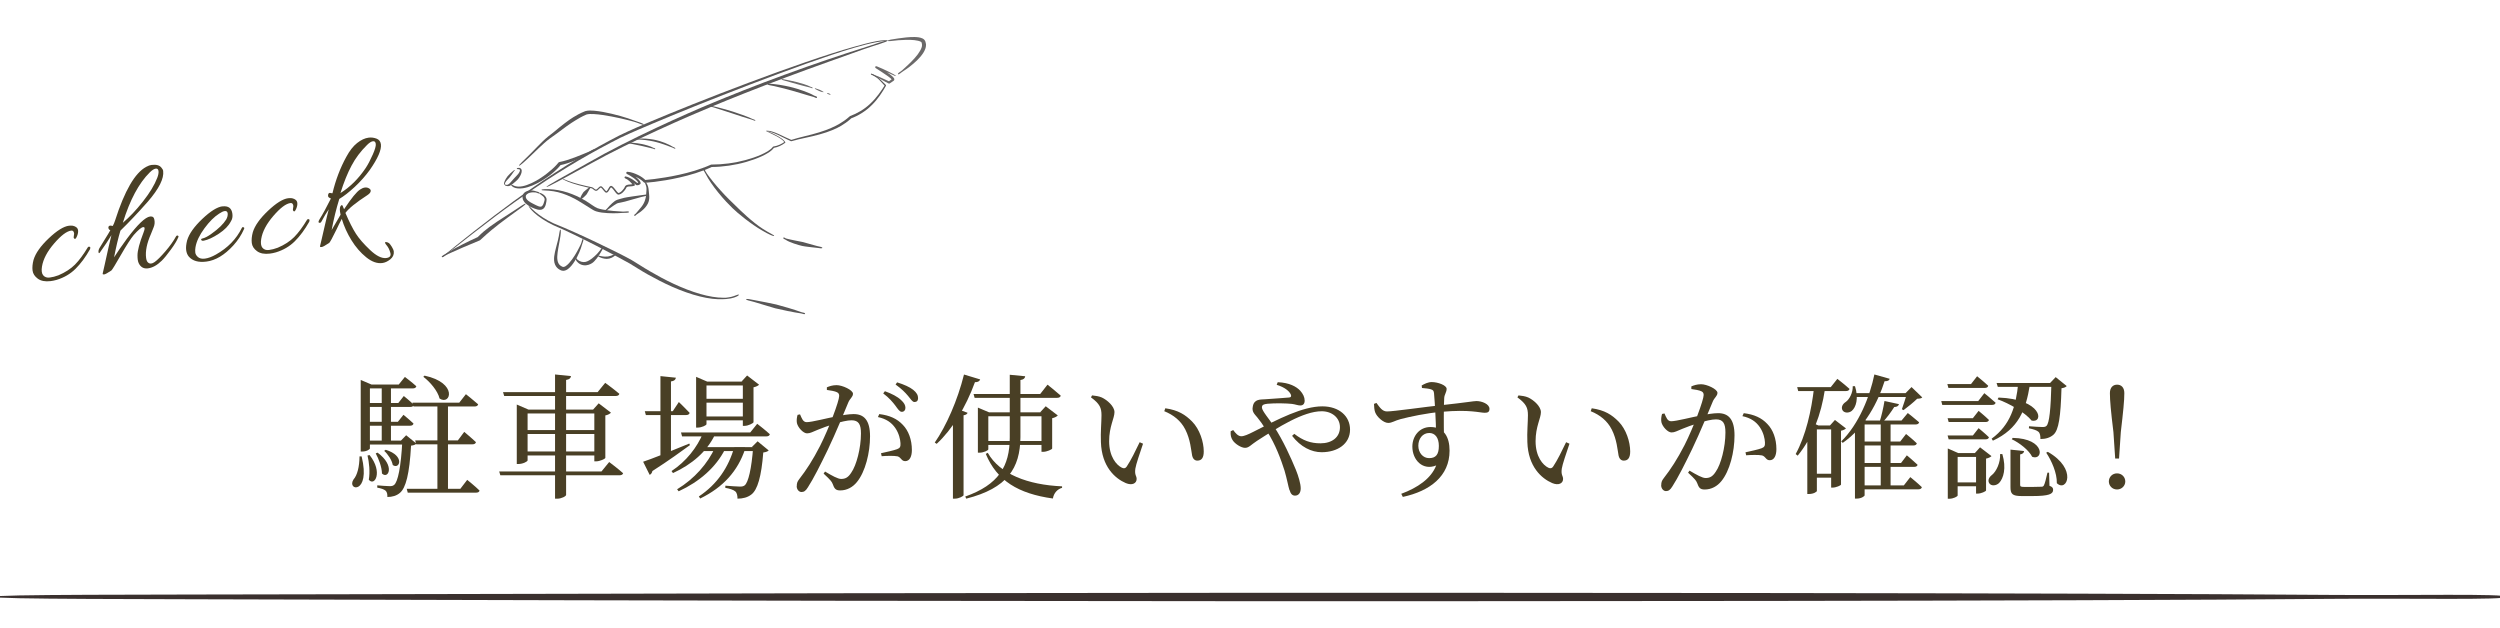 <?xml version="1.0" encoding="UTF-8"?><svg id="_レイヤー_2" xmlns="http://www.w3.org/2000/svg" xmlns:xlink="http://www.w3.org/1999/xlink" viewBox="0 0 520 130.71"><defs><style>.cls-1{clip-path:url(#clippath);}.cls-2{fill:#595757;}.cls-2,.cls-3,.cls-4,.cls-5,.cls-6{stroke-width:0px;}.cls-3{fill:none;}.cls-4{fill:#6b6969;}.cls-5{fill:#493f25;}.cls-6{fill:#3a302e;}</style><clipPath id="clippath"><rect class="cls-3" width="520" height="130.71"/></clipPath></defs><g id="_レイヤー_2-2"><g class="cls-1"><path class="cls-5" d="M75.22,94.93c1.96,8.03-3.2,7.16-1.69,4.8.79-.89,1.23-2.65,1.25-4.8h.44ZM75.04,79.03l2.25.96h-.35v13.29c0,.15-.63.64-1.6.64h-.31v-14.89ZM84.35,91.64v.82h-8.45v-.82h8.45ZM82.93,79.99l1.29-1.59s1.47,1.11,2.38,1.94c-.08.31-.35.45-.74.45h-9.94v-.8h7ZM82.86,83.81l1.13-1.44s1.3,1.04,2.08,1.82c-.06.31-.34.45-.71.45h-9.43v-.82h6.93ZM82.77,87.72l1.15-1.44s1.28,1.04,2.09,1.82c-.07.31-.34.45-.73.45h-9.34v-.82h6.84ZM76.71,99.78c.29-1.59.07-3.68-.27-5.03l.43-.1c2.85,3.57,1.04,6.62-.16,5.13ZM79.45,98.5c-.02-1.33-.69-3.09-1.3-4.19l.38-.16c3.74,2.72,2.23,5.62.92,4.34ZM83.4,91.64l1.08-1.11,2.14,1.74c-.21.22-.55.36-1.12.42-.33,5.9-1.09,8.79-2.3,9.81-.7.62-1.65.88-2.63.87.03-.54-.06-1.04-.38-1.32-.29-.26-.99-.5-1.72-.62v-.48c.79.07,2.09.17,2.59.17.46,0,.66-.06.93-.27.76-.65,1.41-3.62,1.7-9.2h-.29ZM81.32,79.99v11.94h-1.92v-11.94h1.92ZM81.69,96.71c-.17-.98-.99-2.24-1.78-2.93l.32-.22c4.11,1.24,2.87,4.2,1.46,3.16ZM95.76,101.66l1.42-1.85s1.62,1.29,2.57,2.23c-.08.31-.34.43-.73.43h-14.21l-.21-.8h11.15ZM95.53,83.75l1.38-1.76s1.57,1.24,2.55,2.11c-.08.31-.36.45-.75.45h-12.7l-.22-.8h9.74ZM95.24,91.6l1.32-1.77s1.53,1.27,2.44,2.14c-.08.31-.35.45-.74.45h-11.69l-.21-.82h8.87ZM91.43,82.89c-.38-1.59-1.97-3.45-3.38-4.52l.25-.24c7.02,1.5,5.44,6.3,3.13,4.76ZM93.18,83.75v18.33h-2.2v-18.33h2.2Z"/><path class="cls-5" d="M125.11,98.06l1.6-1.96s1.79,1.34,2.9,2.33c-.07.29-.37.43-.77.43h-24.77l-.24-.8h21.27ZM124.3,81.57l1.58-1.94s1.83,1.33,2.95,2.29c-.08.31-.38.45-.79.45h-23.17l-.24-.8h19.67ZM107.48,84.14l2.45,1.06h14.77v.8h-14.96v9.76c0,.23-.97.75-1.89.75h-.36v-12.37ZM124.41,89.45v.82h-15.63v-.82h15.63ZM124.41,93.91v.82h-15.63v-.82h15.63ZM118.77,78.24c-.07.39-.29.68-1.02.79v23.91c0,.28-.98.79-1.84.79h-.46v-25.84l3.32.34ZM123.36,85.2l1.17-1.31,2.55,1.95c-.2.22-.62.46-1.17.57v8.83c-.03.2-1.15.72-1.93.72h-.36v-10.76h-.26Z"/><path class="cls-5" d="M143.38,92.26l.12.33c-1.76,1.28-4.34,3.17-7.81,5.39-.05.34-.26.67-.56.79l-1.36-2.73c1.59-.51,5.6-2.11,9.6-3.78ZM139.94,85.52l1.26-1.9s1.41,1.35,2.25,2.26c-.08.31-.36.45-.74.45h-8.37l-.22-.8h5.82ZM140.58,78.57c-.06.39-.3.67-1.02.77v15.66l-2.19.67v-17.44l3.21.33ZM148.68,90.03v.45c-1.68,3.45-4.71,6.09-8.7,7.92l-.3-.42c3.05-2.01,5.31-4.9,6.58-7.95h2.42ZM150.81,93v.45c-1.91,3.76-5.29,6.73-9.65,8.74l-.32-.42c3.61-2.19,6.37-5.34,7.93-8.77h2.04ZM156.06,89.94l1.44-1.79s1.63,1.25,2.63,2.17c-.08.31-.34.45-.74.45h-17.52l-.22-.82h14.41ZM144.79,78.38l2.3.99h8.59v.8h-8.73v8.06c0,.21-.95.71-1.86.71h-.3v-10.56ZM154.97,93v.45c-1.52,4.51-4.51,7.89-9.33,10.24l-.28-.43c3.82-2.53,6.2-6.09,7.37-10.27h2.24ZM157.63,93v.82h-12.16l.6-.82h11.56ZM155.74,86.63v.8h-9.93v-.8h9.93ZM155.68,82.95v.8h-9.84v-.8h9.84ZM156.37,93l1.21-1.21,2.31,1.9c-.21.22-.56.35-1.13.43-.38,4.96-1.19,7.77-2.48,8.74-.77.6-1.76.86-2.88.86,0-.62-.1-1.19-.46-1.51-.36-.33-1.17-.58-2.08-.74l.02-.45c.93.07,2.49.19,3.03.19.47,0,.72-.06.99-.26.74-.61,1.42-3.38,1.76-7.96h-.29ZM154.23,79.37l1.17-1.27,2.49,1.92c-.19.2-.61.43-1.16.54v7.26c-.03.21-1.09.76-1.86.76h-.36v-9.22h-.28Z"/><path class="cls-5" d="M173.19,100.65c-.18-.45-.39-.77-1.88-2.14l.3-.43c1.46.87,2.67,1.54,3.34,1.54.87,0,1.47-.3,2.12-1.32,1.06-1.49,2.01-5.06,2.01-8.15,0-1.88-.48-2.73-1.96-2.73-1.75,0-5.45,1.32-6.99,1.96-1.14.45-1.57.76-2.27.76-.76,0-1.88-1.18-2.1-2.14-.1-.53-.03-1.17.14-1.71l.51-.1c.36.82.61,1.62,1.38,1.62,1.07,0,4.13-.82,6.45-1.26.84-.17,2.35-.42,3.31-.42,2.13,0,3.42,1.22,3.42,4.63s-.98,7.4-2.75,9.53c-.83,1.02-2.03,1.72-3.46,1.72-.98,0-1.22-.4-1.58-1.39ZM165.73,101.1c0-.58.1-.91.51-1.44,1.48-1.91,2.81-3.94,4.33-6.9,1.9-3.76,3.98-9.37,3.98-10.4,0-.34-.09-.59-.44-.77-.44-.23-1.41-.39-2.12-.48v-.55c.5-.21,1.15-.45,2.03-.45,1.17,0,3.4,1.01,3.4,1.79,0,.67-.64,1-.96,1.78-.76,1.84-2.66,6.5-4.3,9.9-1.47,3.04-2.97,6.02-4.11,7.77-.47.78-.84.99-1.35.99-.46,0-.99-.47-.99-1.24ZM186.62,94.91c-.6-.14-2.27-.1-3.23-.02l-.14-.62c1.07-.24,2.62-.57,3.34-.84.61-.23.75-.51.71-1.24-.04-.75-.29-2.02-1.09-3.18-.77-1.11-1.86-1.89-3.6-2.26l.28-.62c2.15.26,3.7.96,4.9,2.24,1.18,1.21,1.88,3.09,1.88,5.24,0,1.3-.43,2.3-1.38,2.31-.85,0-.82-.81-1.67-1.02ZM186.27,84.41c-.56-.73-1.31-1.65-2.56-2.58l.35-.46c1.46.53,2.6,1.12,3.35,1.83.67.61.92,1.09.92,1.64,0,.5-.31.82-.76.82s-.8-.57-1.31-1.25ZM188.86,82.33c-.59-.69-1.25-1.39-2.58-2.35l.32-.45c1.48.46,2.62.98,3.34,1.55.74.59,1.02,1.14,1.02,1.74,0,.51-.27.8-.74.8s-.76-.6-1.36-1.29Z"/><path class="cls-5" d="M203.88,78.92c-.12.35-.47.6-1.09.57-1.92,5.25-4.71,9.82-7.96,12.83l-.4-.27c2.37-3.4,4.76-8.8,6.08-14.15l3.37,1.02ZM199.17,85.09l2.09.77c-.09.26-.35.45-.84.52v16.63c-.03.17-.94.71-1.8.71h-.41v-17.37l.96-1.26ZM213.24,78.27c-.06.39-.28.67-.99.78v11.91c-.07,6.44-2.73,10.59-11.27,12.76l-.21-.44c6.92-2.46,9.26-6.27,9.26-12.3v-13.03l3.21.31ZM216.37,81.94l1.51-1.93s1.7,1.34,2.76,2.29c-.08.31-.37.45-.76.45h-17.16l-.22-.8h13.87ZM203.4,84.78l2.32.98h11.53v.82h-11.68v6.88c0,.21-.96.7-1.85.7h-.32v-9.38ZM217.49,91.73v.82h-12.6v-.82h12.6ZM220.91,101.17v.3c-.94.25-1.72,1.07-1.91,2.22-7.21-1-11.65-3.72-13.96-9.28l.41-.23c2.52,4.44,8.33,6.67,15.46,6.98ZM216.35,85.76l1.16-1.26,2.51,1.91c-.19.22-.62.46-1.17.58v6.3c-.02.19-1.12.69-1.87.69h-.35v-8.23h-.28Z"/><path class="cls-5" d="M228.99,91.97c-.09-2.07.12-4.15.12-5.6,0-1.54-.35-2.37-2.19-3.72l.23-.41c.69.08,1.39.16,2.01.43,1.12.51,2.65,1.85,2.65,3.05,0,1.28-1.11,2.99-1.11,6.05,0,3.23,1.52,4.96,2.64,5.51.42.2.75.16,1.01-.23.89-1.32,1.85-3.3,2.7-5.07l.7.31c-.65,1.93-1.47,4.3-1.6,5.19-.19,1.38.27,1.46.27,2.14,0,.91-.92,1.42-2.26.86-2.21-.95-5.01-3.4-5.17-8.52ZM247.97,94.79c-.23-1.21-.36-3.36-1.43-5.46-.9-1.77-2.41-3.01-4.37-3.8l.21-.61c2.73.39,4.18,1.36,5.56,2.74,1.62,1.63,2.44,4.29,2.44,6.24,0,1.29-.43,1.91-1.34,1.91-.49,0-.91-.33-1.06-1.01Z"/><path class="cls-5" d="M268.75,90.66l.46-.42c1.82,1.4,3.39,1.97,5.46,1.97,2.36,0,4.04-1.25,4.04-3.35,0-1.98-1.67-3.32-3.8-3.32-3.84,0-9.11,3.36-13.46,6.16-1.28.83-1.66,1.45-2.49,1.45-.79,0-2.12-.84-2.59-1.62-.31-.5-.45-1.01-.39-1.83l.53-.25c.45.62,1.01,1.29,1.67,1.29.6,0,1.48-.4,2.47-.9,5.29-2.72,10.34-5.32,14.39-5.32,3.51,0,5.77,2.05,5.77,4.84,0,2.97-2.61,4.7-5.91,4.7-2.11,0-4.36-1.09-6.14-3.4ZM268.19,101.89c-.22-.68-.49-2.23-1.01-4.01-.7-2.17-1.83-5.38-3.69-8.26-.84-1.34-1.45-2.17-1.98-2.81-.55-.67-1.16-1.15-.93-2.23.25-1.62,1.62-1.46,2.52-1.53,2.14-.16,4.28-.29,5.05-.37.39-.05.51-.25.32-.67-.31-.65-1.23-1.46-2.92-1.97l.22-.54c2.43.09,3.91.93,4.69,1.78.58.66.91,1.34.91,2.04s-.36,1.02-.91,1.02c-.5,0-1.06-.25-1.75-.33-1.06-.12-3.47-.18-5.06-.03-.79.09-1.17.21-1.17.78,0,.7,1.59,2.48,2.45,3.85,2.01,3.07,3.58,6.62,4.62,9.12.52,1.28,1,2.9,1,3.84s-.44,1.52-1.18,1.52c-.55,0-.9-.33-1.15-1.18Z"/><path class="cls-5" d="M286.04,85.78c-.19-.52-.23-1.2-.25-1.77l.51-.2c.73.99,1.23,1.76,2.19,1.77,1.25.02,8.4-1.01,11.2-1.29,5.31-.57,6.84-.87,7.41-.87,1.12,0,2.71.61,2.71,1.62,0,.64-.34.82-.97.82-1.03,0-3.12-.72-8.9-.21-3.24.27-6.7,1.03-8.56,1.51-1.28.33-1.83.81-2.64.81-.99,0-2.39-1.31-2.69-2.19ZM298.73,96.81c-2.77,1.13-4.96-1.09-4.96-3.92,0-2.17,1.47-4.07,3.77-4.07,2.81,0,3.97,2.09,3.97,4.92,0,5.32-4.11,8.41-9.72,9.62l-.33-.65c3.41-1.26,6.22-3.18,7.27-5.9ZM299.28,92.74c0-1.7-.79-2.68-1.99-2.68-1.39,0-2.28,1.2-2.28,2.65s.96,2.58,2.24,2.58c1.38,0,2.03-.71,2.03-2.54ZM298.28,81.83c-.05-.54-.19-.7-.64-.85-.43-.14-1.06-.21-1.87-.28l-.06-.52c.55-.32,1.31-.71,2.09-.71,1.26,0,3.1.66,3.1,1.41,0,.69-.45,1.16-.5,1.87-.1,1.32-.12,5.72-.04,8.5l-1.67-1.6c0-1.36-.22-5.77-.41-7.82Z"/><path class="cls-5" d="M317.69,91.97c-.09-2.07.12-4.15.12-5.6,0-1.54-.35-2.37-2.19-3.72l.23-.41c.69.08,1.39.16,2.01.43,1.12.51,2.65,1.85,2.65,3.05,0,1.28-1.11,2.99-1.11,6.05,0,3.23,1.52,4.96,2.64,5.51.42.2.75.16,1.01-.23.89-1.32,1.85-3.3,2.7-5.07l.7.31c-.65,1.93-1.47,4.3-1.6,5.19-.19,1.38.27,1.46.27,2.14,0,.91-.92,1.42-2.26.86-2.21-.95-5.01-3.4-5.17-8.52ZM336.67,94.79c-.23-1.21-.36-3.36-1.43-5.46-.9-1.77-2.41-3.01-4.37-3.8l.21-.61c2.73.39,4.18,1.36,5.56,2.74,1.62,1.63,2.44,4.29,2.44,6.24,0,1.29-.43,1.91-1.34,1.91-.49,0-.91-.33-1.06-1.01Z"/><path class="cls-5" d="M353,100.46c-.18-.45-.39-.77-1.88-2.14l.3-.43c1.46.87,2.67,1.54,3.34,1.54.87,0,1.47-.3,2.12-1.32,1.06-1.49,2.01-5.06,2.01-8.15,0-1.88-.48-2.73-1.96-2.73-1.76,0-5.45,1.32-6.99,1.96-1.14.45-1.57.76-2.27.76-.76,0-1.88-1.18-2.1-2.14-.1-.53-.03-1.17.14-1.71l.5-.1c.37.82.61,1.62,1.39,1.62,1.07,0,4.13-.82,6.45-1.26.84-.17,2.35-.42,3.31-.42,2.13,0,3.42,1.22,3.42,4.63s-.98,7.4-2.75,9.53c-.83,1.02-2.03,1.72-3.46,1.72-.98,0-1.22-.4-1.58-1.39ZM345.54,100.91c0-.58.1-.91.51-1.44,1.49-1.91,2.81-3.94,4.34-6.9,1.9-3.76,3.97-9.37,3.97-10.4,0-.34-.09-.59-.44-.77-.44-.23-1.41-.39-2.12-.48v-.55c.5-.21,1.15-.45,2.03-.45,1.17,0,3.4,1.01,3.4,1.79,0,.67-.64,1-.96,1.78-.76,1.84-2.66,6.5-4.3,9.9-1.47,3.04-2.97,6.02-4.11,7.77-.47.78-.84.99-1.35.99-.46,0-.99-.47-.99-1.24ZM366.43,94.72c-.6-.14-2.27-.1-3.23-.02l-.14-.62c1.07-.24,2.62-.57,3.34-.84.61-.23.75-.51.71-1.24-.04-.75-.29-2.02-1.09-3.18-.77-1.11-1.86-1.89-3.6-2.26l.28-.62c2.15.26,3.7.96,4.9,2.24,1.19,1.21,1.89,3.09,1.89,5.24,0,1.3-.43,2.3-1.38,2.31-.85,0-.82-.81-1.67-1.02Z"/><path class="cls-5" d="M379.59,80.52v.45c-.81,5.31-2.56,10-5.67,13.81l-.42-.34c2.11-3.86,3.27-8.97,3.84-13.92h2.24ZM380.8,80.52l1.37-1.72s1.55,1.2,2.53,2.09c-.07.31-.35.45-.75.45h-9.92l-.22-.82h6.99ZM377.92,102.11c0,.15-.64.64-1.65.64h-.35v-13.2l1.03-1.61,1.31.57h-.35v13.6ZM381.98,98.53v.82h-5.14v-.82h5.14ZM381.97,88.5v.82h-5.05v-.82h5.05ZM380.63,88.5l1.04-1.15,2.29,1.76c-.17.19-.54.38-1.03.48v11.21c-.03.17-1.03.62-1.73.62h-.32v-12.92h-.24ZM393.06,78.78c-.1.34-.34.52-1.07.52-1.35,4.26-4.06,9.61-8.7,12.82l-.31-.31c3.71-3.65,5.97-9.4,6.89-13.92l3.19.9ZM385.84,80.33c.8,2.54.21,4.4-.68,5.14-.59.48-1.61.49-1.95-.2-.29-.64.1-1.28.71-1.67.77-.53,1.5-1.95,1.45-3.27h.47ZM397.57,81.77v.8h-12.24v-.8h12.24ZM387.84,103.03c0,.16-.65.68-1.67.68h-.34v-14.65l1.18-2.04,1.18.46h-.35v15.56ZM395.52,87.47l1.3-1.56s1.45,1.12,2.36,1.93c-.08.31-.35.45-.74.45h-11.42v-.82h8.51ZM396,100.96l1.34-1.72s1.49,1.2,2.41,2.09c-.07.31-.36.45-.73.45h-12.01v-.82h8.99ZM395.25,91.83l1.21-1.56s1.4,1.11,2.24,1.94c-.07.31-.35.45-.73.45h-10.95v-.82h8.23ZM395.41,96.31l1.21-1.6s1.38,1.14,2.24,1.97c-.06.29-.35.43-.71.43h-11.13v-.8h8.39ZM394.99,84.06c-.1.35-.39.6-.99.6-.61.97-1.51,2.22-2.43,3.19h-.65c.42-1.23.84-3.11,1.05-4.44l3.01.65ZM393.24,87.47v13.94h-2.05v-13.94h2.05ZM396.36,81.77l1.24-1.26,2.23,2.15c-.22.22-.51.25-1.06.28-.71.7-2,1.76-2.84,2.37l-.34-.19c.3-.87.86-2.51,1.08-3.35h-.31Z"/><path class="cls-5" d="M411.48,83.41l1.26-1.63s1.45,1.16,2.35,1.99c-.07.31-.35.45-.72.45h-10.38l-.21-.8h7.69ZM409.97,79.89l1.27-1.63s1.43,1.15,2.31,1.98c-.07.31-.33.45-.72.45h-7.56l-.22-.8h4.92ZM410.36,86.98l1.19-1.52s1.34,1.09,2.15,1.89c-.07.29-.31.43-.7.43h-7.68l-.22-.8h5.26ZM410.36,90.58l1.19-1.52s1.34,1.09,2.15,1.89c-.07.29-.31.43-.7.43h-7.68l-.22-.8h5.26ZM405.14,93.28l2.18.96h4.87v.8h-5v8.02c0,.2-.88.68-1.74.68h-.31v-10.46ZM412.03,100.34v.8h-5.83v-.8h5.83ZM410.77,94.24l1.08-1.2,2.38,1.83c-.19.2-.6.42-1.13.52v6.62c-.02.2-1.04.66-1.75.66h-.33v-8.43h-.25ZM416.49,94.45c.87,2.95.22,5.05-.66,5.99-.58.6-1.68.74-2.09.04-.34-.59,0-1.25.59-1.69.9-.72,1.79-2.58,1.69-4.34h.47ZM422.2,79.67v.45c-.82,5.09-2.32,9.07-7.68,11.54l-.26-.41c3.92-2.88,5.05-6.72,5.54-11.58h2.4ZM427.74,79.67v.8h-12.2l-.25-.8h12.45ZM422.59,87.49c-1.39-1.71-4.71-3.6-7.09-4.44l.2-.36c9.04.33,9.49,5.34,6.89,4.8ZM421.01,93.83c-.04.36-.31.61-.82.69v6.29c0,.36.09.47.83.47h1.85c.83,0,1.49-.02,1.76-.04.24,0,.36-.06.49-.26.2-.34.49-1.47.75-2.67h.34l.08,2.73c.61.23.76.46.76.85,0,.87-.86,1.29-4.32,1.29h-2.22c-1.98,0-2.33-.46-2.33-1.88v-7.78l2.82.3ZM422.69,95.01c-.69-1.39-2.66-2.91-4.25-3.65l.21-.28c6.92.13,6.38,4.86,4.04,3.93ZM426.41,79.67l1.17-1.23,2.3,1.86c-.2.23-.53.37-1.09.46-.17,5.93-.57,8.67-1.66,9.65-.68.61-1.61.91-2.72.91,0-.63-.07-1.19-.4-1.5-.33-.31-1.16-.58-2-.73l.03-.43c.83.07,2.28.16,2.79.16.44,0,.65-.06.84-.24.59-.56.89-3.42,1.03-8.9h-.28ZM427.82,100.48c.05-2.1-1.1-4.67-2.21-6.32l.33-.18c6.25,3.56,3.94,8.53,1.87,6.51Z"/><path class="cls-5" d="M438.64,100.15c0-.93.72-1.69,1.7-1.69s1.72.76,1.72,1.69c0,.88-.73,1.66-1.72,1.66s-1.7-.78-1.7-1.66ZM439.59,89.86c-.53-4.35-.73-6.52-.73-8.09,0-1.18.64-1.76,1.5-1.76s1.5.58,1.5,1.76c0,1.57-.22,3.75-.73,8.09l-.37,5.52h-.8l-.37-5.52Z"/><path class="cls-6" d="M521.27,124.14c0,.71-19.97.28-36.28.42-56.45.5-177.75.49-224.99.49-37.49,0-127.82-.13-191.74-.33-39.92-.13-69.53-.06-69.53-.58s29.38-.43,69.06-.53c63.94-.16,154.64-.31,192.22-.31,47.14,0,167.92-.01,224.59.44,16.55.13,36.68-.31,36.68.4Z"/><path class="cls-2" d="M133.9,25.91c-.09.22-1.1-.35-2.02-.59-1.57-.43-4.06-1.04-6.52-1.4-.61-.09-1.22-.16-1.81-.19-.57-.04-1.18-.03-1.56.09-.94.39-1.77.89-2.33,1.24-.91.54-2.4,1.6-4.02,2.84-.4.31-.85.61-1.27.91-.41.3-.81.63-1.2.98-.77.69-1.51,1.4-2.17,2.04-1.66,1.61-2.93,2.76-3.05,2.63-.11-.13,1.17-1.23,2.77-2.87.65-.66,1.35-1.4,2.1-2.13.38-.37.77-.73,1.2-1.07.43-.33.83-.63,1.22-.96,1.56-1.31,3.05-2.47,4-3.04.6-.36,1.41-.85,2.49-1.27.67-.18,1.25-.14,1.87-.09.61.05,1.23.15,1.86.26,2.48.46,4.95,1.2,6.49,1.79.9.33,2.04.63,1.95.85Z"/><path class="cls-2" d="M121.28,49.72c.23.06-.08.65-.22,1.16-.24.89-.76,2.24-1.53,3.45-.38.6-.81,1.18-1.36,1.6-.26.21-.61.38-.98.4-.18,0-.4-.05-.52-.1-.12-.06-.22-.12-.32-.17-.3-.16-.7-.52-.91-1.05-.22-.52-.23-1.14-.16-1.73.16-1.17.55-2.35.78-3.34.31-1.24.32-2.18.5-2.17.17,0,.1.97-.14,2.23-.17,1.02-.46,2.24-.51,3.33-.02.54.05,1.03.22,1.37.16.35.42.55.64.67.07.04.15.08.23.12.08.03.11.03.18.04.13-.02.34-.06.55-.23.43-.3.87-.8,1.26-1.34.8-1.09,1.44-2.35,1.82-3.17.23-.48.25-1.13.48-1.07Z"/><path class="cls-2" d="M120.65,41.51c-.18-.15.01-.16.04-.27.1-.39.49-1.06.68-1.29.15-.18.65-.52.96-.8.19-.17.3-.33.43-.23.14.1,0,.23-.14.45-.22.35-.47.89-.62,1.08-.19.24-.76.78-1.1.96-.1.05-.07.25-.25.1Z"/><path class="cls-2" d="M119.71,53.41c.12.04.12.08.14.17,0,.08.05.21.13.3.28.29.84.63,1.4.63.56.03,1.04-.28,1.31-.44.43-.24,1.46-1.11,2.04-1.9.37-.48.57-.88.72-.79.15.09-.1.46-.41.99-.48.86-1.32,2.03-1.9,2.37-.33.21-1.04.57-1.82.42-.78-.12-1.37-.69-1.56-1.13-.05-.13-.15-.25-.18-.4-.04-.13.03-.27.13-.22Z"/><path class="cls-2" d="M125.81,43.97c-.15-.18.23-.31.42-.55.35-.4.89-1.02,1.58-1.55.18-.13.37-.25.62-.33.2-.06.38-.11.54-.16.34-.1.64-.18.85-.23.68-.16,2.37-.38,3.55-.55.74-.11,1.29-.21,1.31-.03.02.17-.52.22-1.23.39-1.16.28-2.77.81-3.45.97-.19.04-.47.1-.85.19-.16.03-.34.07-.54.11-.12.02-.28.09-.44.18-.65.38-1.3.92-1.75,1.2-.26.17-.46.53-.61.34Z"/><path class="cls-2" d="M146.23,34.91c.23-.11.41.68.81,1.2.64.92,1.73,2.29,2.88,3.55,1.14,1.27,2.33,2.42,3.01,3.06,1.04,1.04,3.61,3.53,5.75,4.89,1.32.87,2.41,1.29,2.34,1.46-.06.15-1.15-.32-2.52-1.14-2.23-1.27-5.06-3.57-6.13-4.63-.68-.65-1.85-1.86-2.94-3.21-1.1-1.34-2.1-2.82-2.61-3.83-.32-.57-.79-1.26-.58-1.35Z"/><path class="cls-2" d="M162.94,49.45c.14-.19.31.09.57.16.87.24,2.76.59,3.5.74.58.13,1.96.59,2.96.83.62.15,1.1.2,1.07.38-.03.17-.49.07-1.12-.01-1.02-.12-2.49-.26-3.08-.4-.74-.16-2.64-.73-3.43-1.28-.22-.15-.6-.22-.46-.41Z"/><path class="cls-2" d="M167.44,65.26c-.06.23-.49-.03-.88-.08-1.36-.18-4.23-.79-5.33-1.06-.88-.22-2.95-.92-4.43-1.33-.93-.26-1.62-.36-1.6-.53.02-.18.74-.03,1.68.16,1.52.3,3.68.69,4.56.91,1.1.28,3.91,1.09,5.19,1.58.38.14.88.12.82.35Z"/><path class="cls-2" d="M130.83,44.08c.03.24-.73.16-1.33.2-1.04.09-2.68.15-4.3-.06-.41-.06-.81-.13-1.21-.26-.42-.14-.76-.36-1.05-.54-.62-.39-1.11-.7-1.46-.92-.58-.35-1.55-.99-2.7-1.53-1.15-.55-2.48-1-3.62-1.18-1.43-.24-2.51-.11-2.53-.3-.01-.15,1.09-.24,2.56-.07,1.19.13,2.6.48,3.83.97,1.24.48,2.29,1.07,2.88,1.43.37.23.88.57,1.45.96.29.19.57.39.87.5.32.13.69.21,1.07.29,1.52.3,3.15.38,4.18.44.61.04,1.32-.16,1.34.07Z"/><path class="cls-2" d="M153.67,61.33c.06.09-.35.36-.98.56-.32.08-.69.21-1.08.23l-.59.08c-.18,0-.37.02-.59.03-1.33.08-3.05-.11-4.87-.57-1.83-.45-3.77-1.15-5.63-1.96-1.86-.81-3.63-1.75-5.18-2.61-1.54-.86-2.85-1.74-3.76-2.27-1.5-.85-4.13-2.25-7.05-3.75-2.93-1.5-6.13-3.08-8.89-4.25-1.7-.81-3.04-1.76-3.91-2.54-.87-.77-1.24-1.4-1.15-1.45.07-.04.46.49,1.33,1.22.86.73,2.18,1.65,3.84,2.41,2.75,1.1,6.06,2.6,9.03,4.02,2.98,1.42,5.66,2.75,7.2,3.62.99.57,2.21,1.41,3.73,2.29,1.51.88,3.24,1.83,5.05,2.67,1.81.84,3.7,1.58,5.48,2.09,1.77.51,3.44.78,4.74.78.21,0,.4,0,.58,0,.19-.03.38-.05.58-.08.39-.03.74-.16,1.05-.25.61-.2,1.01-.42,1.08-.3Z"/><path class="cls-2" d="M105.03,38.45c.1-.18.23.04.41.01.29-.02.6-.33.91-.7.16-.18.32-.37.47-.53.18-.19.28-.3.34-.37.13-.15.39-.38.62-.67.22-.27.45-.69.35-.88-.06-.12-.27-.12-.39-.13-.13,0-.22-.01-.24-.09-.02-.07.06-.12.21-.16.14,0,.41-.09.67.18.18.23.15.51.11.73-.05.23-.14.44-.23.63-.19.39-.42.7-.57.86-.09.1-.24.24-.41.39-.13.11-.31.26-.52.44-.19.16-.4.32-.64.44-.23.12-.51.15-.69.09-.21-.05-.49-.08-.39-.25Z"/><path class="cls-2" d="M107.03,35.38c.1.1-.06.14-.12.25-.21.36-.75,1.06-.96,1.32-.16.21-.67.64-.86,1.04-.14.26,0,.37-.07.45-.02.04-.11.01-.16-.1-.05-.11-.03-.28.02-.42.15-.49.52-1.05.7-1.27.22-.27.86-.89,1.21-1.13.1-.07.14-.24.24-.14Z"/><path class="cls-2" d="M131.94,44.86c-.16-.18.17-.27.33-.47.27-.35.75-.84,1.14-1.35.4-.5.64-1.03.73-1.33.08-.24.22-.65.25-1.17.02-.55.13-1.15.06-1.6-.1-.56-.41-.93-.24-1.03.13-.08.4.29.6.94.14.53.14,1.13.21,1.66.07.58,0,1.14-.11,1.45-.11.39-.49,1.03-1,1.51-.5.49-1.07.88-1.44,1.11-.22.13-.36.45-.51.27Z"/><path class="cls-2" d="M112.19,40.17c-.1.22-.46-.12-.85-.15-.32-.03-.75-.03-1.16.08-.42.11-.81.4-.82.72-.04.37.21.69.51.94.31.24.63.42.87.54.18.1.44.23.75.38.31.15.64.31.94.31.27.02.48-.25.63-.65.07-.19.13-.39.18-.58.06-.19.07-.33.02-.48-.13-.38-.51-.61-.73-.77-.24-.16-.38-.27-.34-.35.04-.08.21-.04.49.1.26.15.67.35.93.88.09.21.1.49.05.71-.04.2-.07.42-.13.64-.06.22-.13.45-.29.68-.15.23-.45.42-.73.46-.56.07-.98-.13-1.31-.24-.34-.13-.63-.25-.83-.36-.26-.14-.62-.34-1-.68-.18-.17-.38-.38-.52-.66-.14-.27-.21-.63-.15-.95.06-.36.31-.66.57-.82.26-.17.54-.25.8-.29.52-.07.98.02,1.32.13.39.12.9.2.8.42Z"/><path class="cls-2" d="M123.72,31.14c.12.24-.63.43-1.16.75-1.32.81-3.95,2.06-6.08,2.48l.18-.11c-.52.66-1.04,1.14-1.41,1.47-1.05.96-3.93,3.05-6.45,3.42-.77.12-1.49.05-1.94-.18-.45-.23-.61-.5-.54-.56.08-.08.27.1.67.25.39.16,1.02.22,1.72.07,1.14-.23,2.45-.88,3.55-1.58,1.11-.7,2.03-1.47,2.55-1.93.35-.32.86-.78,1.33-1.38h0c.05-.07.12-.11.19-.13,2.04-.38,4.62-1.53,6.06-2.11.58-.23,1.19-.72,1.31-.48Z"/><path class="cls-2" d="M128.19,52.8c.11.16-.09.15-.17.25-.15.17-.43.39-.75.54-.32.16-.67.23-.86.24-.32.06-1.06-.06-1.52-.27-.29-.12-.51-.19-.46-.32.05-.14.25-.03.54.03.48.11,1.13.13,1.38.09.16-.02.45-.07.74-.18.29-.1.59-.25.8-.31.12-.04.18-.23.29-.06Z"/><path class="cls-2" d="M91.92,53.46c.14.19.7-.37,1.3-.63,1.54-.72,4.49-1.98,6.55-2.82.04-.02.07-.04.1-.07h.01c.52-.5.97-.9,1.3-1.18.55-.48,1.5-1.3,2.61-2.15,1.1-.85,2.34-1.75,3.37-2.5,1.29-.93,2.26-1.59,2.16-1.73-.1-.15-1.04.55-2.36,1.41-.99.64-2.33,1.5-3.54,2.29-1.18.78-2.21,1.56-2.78,2.05-.34.29-.8.71-1.32,1.23l.12-.08c-2.04.92-4.91,2.34-6.36,3.29-.56.35-1.32.68-1.18.88Z"/><path class="cls-2" d="M184.65,8.47s-.24-.08-.67-.1c-.27.02-.51.04-.76.05-.3.05-.61.1-.96.15-1.38.26-3.13.74-4.69,1.18-5.42,1.51-13.8,4.42-21.87,7.46-8.08,3.02-15.87,6.17-20.21,8-1.72.73-4.05,1.7-6.71,2.99-2.62,1.35-5.56,2.96-8.58,4.77-6.05,3.6-12.35,8.03-17.41,11.9-3.17,2.41-5.88,4.56-7.81,6.11-.9.74-1.63,1.33-2.25,1.83-.52.43-.8.68-.78.7.02.02.32-.19.85-.59.62-.48,1.35-1.05,2.27-1.77,1.93-1.51,4.63-3.65,7.78-6.02,5.08-3.84,11.43-8.21,17.51-11.76,3.04-1.78,6-3.36,8.61-4.69,2.65-1.25,5-2.22,6.72-2.95,8.63-3.68,31.02-12.56,41.84-15.76,1.58-.47,3.35-.93,4.73-1.19.34-.06.66-.11.96-.16.25-.03.49-.05.75-.08.41,0,.66-.01.67-.05Z"/><path class="cls-2" d="M184.64,8.43c.08.26-2.78,1.02-5.05,1.83-3.93,1.42-10.14,3.59-16.14,5.84-6,2.24-11.79,4.56-15.01,5.91-5.13,2.1-17.39,7.45-25.65,12.07-2.6,1.42-4.81,2.62-6.46,3.52-1.62.87-2.6,1.36-2.65,1.28-.05-.09.88-.65,2.47-1.55,1.62-.91,3.82-2.14,6.38-3.58,8.21-4.75,20.51-10.23,25.66-12.34,3.22-1.35,9-3.67,15-5.86,6-2.21,12.24-4.3,16.24-5.55,2.34-.72,5.12-1.81,5.21-1.55Z"/><path class="cls-4" d="M186.79,15.42c.14.2.57-.29,1.02-.57.77-.48,1.93-1.32,2.94-2.3,1-.97,1.88-2.18,1.86-3.18.03-.16-.07-.46-.1-.62-.01-.07-.09-.29-.2-.42-.11-.14-.24-.23-.38-.31-.54-.26-1.11-.3-1.69-.32-1.16-.02-2.39.15-3.4.29-1.26.18-2.2.32-2.17.49.03.19.94,0,2.2-.11,1.01-.08,2.24-.13,3.32-.02.53.06,1.05.17,1.35.34.06.05.11.09.14.12.02.05.02.02.04.14.04.24.07.27.06.41.06.56-.61,1.73-1.51,2.71-.89,1.01-1.95,1.94-2.61,2.54-.39.36-1,.6-.86.8Z"/><path class="cls-4" d="M181.14,15.38c-.06.15.48.25.87.46.71.34,1.73.99,2.83,1.53.06.03.14.02.19-.01h.02c.25-.18.49-.33.71-.48l.09-.06s.15-.11.16-.22c.03-.24-.06-.31-.1-.39-.1-.14-.2-.24-.3-.33-.39-.35-.75-.6-1.01-.78-.46-.32-1.31-.81-2.25-1.31l-.17.37c.82.27,1.69.6,2.41.91.99.42,1.67.84,1.73.73.06-.1-.64-.49-1.61-.95-.71-.35-1.56-.74-2.38-1.07-.11-.04-.23,0-.28.12-.04.1,0,.21.08.26h.01c.89.56,1.7,1.11,2.15,1.42.25.17.61.41.96.71.09.07.17.16.23.23.03.03.02.08.03-.03.09-.15.02-.03-.04,0-.21.15-.43.32-.67.49l.22-.02c-1.05-.44-2.17-1.04-2.92-1.28-.42-.15-.89-.44-.95-.29Z"/><path class="cls-2" d="M159.34,27.2c-.03.08.55.33,1.35.72.4.2.86.42,1.31.69.44.27.92.58,1.17,1l.02-.1h0c-.62.43-1.37.83-2.34.97-.03,0-.05.02-.07.04h0c-.55.73-1.51,1.21-2.49,1.66-.99.44-2.08.8-3.21,1.11-2.26.62-4.73.94-7.11.94-.03,0-.07,0-.1.02-2.25,1.01-4.56,1.65-6.61,2.1-2.05.46-3.86.71-5.19.89-.56.07-1.22.15-1.97.21l.22.08c-.43-.45-.98-.83-1.62-1.14-.65-.3-1.31-.59-2.18-.66-.13-.01-.25.09-.26.22,0,.1.05.19.14.24h.02c.45.23.91.5,1.35.82.22.16.43.33.62.52.1.09.19.19.27.29.09.09.11.23.16.24l.03-.14c-.07.08-.23.14-.36.13l.11.05c-.68-.54-1.47-1.19-2.46-1.4-.11-.02-.21.05-.24.15-.02.1.03.19.12.23h0c.64.25,1.21.87,1.7,1.46l.08-.28c-.32.12-.73.08-1.15.15-.21.03-.46.11-.63.34-.08.13-.1.2-.14.28-.04.08-.1.16-.15.24-.22.31-.49.6-.8.77-.08.04-.16.07-.24.09h-.06s0,0,0,.01c-.02-.01-.05-.02-.08-.05-.13-.1-.25-.26-.37-.41-.25-.3-.45-.63-.79-.9-.09-.06-.19-.15-.39-.1-.15.06-.2.16-.27.24-.12.17-.2.34-.3.5-.09.15-.2.33-.29.36,0,.06-.2-.13-.3-.25-.12-.14-.24-.28-.35-.41-.06-.07-.12-.14-.19-.2-.08-.06-.11-.14-.28-.18-.26,0-.37.16-.49.26-.12.11-.22.23-.33.32-.05.05-.11.08-.16.11-.05.02-.08.02-.15,0-.11-.04-.22-.13-.34-.23-.11-.09-.24-.2-.4-.25-.16-.04-.29-.06-.43-.09-.27-.06-.54-.11-.8-.17-1.04-.23-1.95-.48-2.7-.71-1.51-.46-2.33-.93-2.36-.87-.03.05.78.57,2.28,1.05.75.25,1.66.5,2.7.74.26.06.53.12.8.18.14.03.27.06.41.09.1.02.21.1.32.19.11.09.22.2.39.28.08.04.17.07.3.05.11-.02.18-.08.25-.13.25-.2.47-.49.66-.55,0-.04.19.14.29.26.12.14.23.28.35.42.06.07.12.14.19.21.08.05.12.18.35.18.32-.08.38-.3.5-.45.1-.17.19-.34.29-.48.05-.07.11-.14.14-.16.01-.01.04,0,.11.04.26.19.49.54.72.84.12.16.24.32.41.47.04.04.09.08.16.11.06.04.21.04.24.03.12-.02.23-.06.33-.11.4-.2.69-.52.94-.85.06-.09.12-.17.18-.27.05-.09.11-.22.13-.26.07-.1.22-.17.4-.19.36-.06.78,0,1.23-.16.1-.03.15-.14.12-.24,0-.02-.02-.04-.03-.06-.52-.64-1.05-1.27-1.87-1.62l-.11.4c.88.2,1.59.79,2.28,1.36.03.03.07.04.11.05.29.03.56-.06.76-.26h.01s.05-.09.05-.14c0-.29-.13-.41-.22-.55-.1-.13-.2-.25-.31-.35-.21-.21-.44-.4-.67-.57-.46-.35-.94-.63-1.41-.87l-.11.48c.65.06,1.37.34,1.94.63.59.3,1.09.65,1.46,1.04.06.06.14.09.22.09.78-.06,1.43-.13,2-.2,1.35-.17,3.17-.44,5.24-.92,2.07-.47,4.4-1.14,6.69-2.19l-.1.02c2.43-.02,4.92-.39,7.21-1.05,1.14-.33,2.24-.72,3.24-1.18.99-.48,1.95-.96,2.57-1.8l-.1.06c.98-.16,1.76-.59,2.36-1.03l.05-.03h0s.06-.1.03-.14c-.31-.49-.8-.78-1.25-1.07-.46-.28-.91-.52-1.31-.71-.81-.39-1.4-.61-1.43-.54Z"/><path class="cls-2" d="M181.14,15.38c-.07.14,1.15.53,1.83,1.33.31.32.64.71,1.09,1.17l-.02-.15c-.75,1.19-1.74,2.65-3.02,3.83-1.26,1.21-2.82,2.08-4.18,2.57-.03.01-.06.03-.08.05h0c-.78.71-1.51,1.18-2.06,1.51-.89.55-2.46,1.28-4.32,1.84-1.86.59-4,.99-5.84,1.58h.09c-.43-.17-.8-.34-1.15-.51-1.13-.55-2.13-1.03-2.89-1.24-.76-.23-1.25-.18-1.25-.13,0,.07.45.07,1.18.31.73.23,1.71.7,2.82,1.27.36.18.73.37,1.18.56.03.01.07.01.1,0h0c1.82-.54,3.98-.87,5.88-1.42,1.91-.52,3.55-1.23,4.48-1.8.57-.34,1.33-.84,2.14-1.59l-.09.06c1.42-.52,3.03-1.47,4.3-2.76,1.3-1.26,2.25-2.78,2.95-4.01h0c.03-.06.02-.13-.02-.18-.42-.41-.78-.76-1.12-1.1-.74-.78-1.93-1.37-1.98-1.21Z"/><path class="cls-2" d="M169.93,20.29c-.11.25-.42-.06-.74-.14-1.13-.28-3.46-1.04-4.39-1.28-.73-.21-2.5-.69-3.77-.96-.79-.17-1.4-.2-1.38-.4.02-.19.62-.11,1.43-.01,1.31.13,3.15.52,3.89.73.94.24,3.31,1.01,4.32,1.63.3.17.74.18.64.43Z"/><path class="cls-4" d="M169.03,18.31c-.06.15-.26-.04-.47-.08-.71-.15-2.2-.58-2.79-.73-.27-.08-1.13-.32-2.37-.67-.49-.15-.87-.21-.84-.33.03-.12.39-.01.89.08.81.15,1.95.4,2.42.53.59.15,2.09.58,2.74.94.19.1.47.11.41.26Z"/><path class="cls-2" d="M157.12,25.07c-.06.15-.37-.08-.68-.16-1.04-.28-3.21-1.02-4.07-1.3-.55-.18-1.95-.63-3.46-1.12-.72-.23-1.27-.33-1.25-.45.03-.11.57.03,1.3.2,1.19.28,2.84.77,3.52.99.85.27,3.03,1.02,4,1.5.28.14.68.19.62.34Z"/><path class="cls-2" d="M140.46,30.88c-.07.15-.32-.09-.57-.17-.88-.32-1.37-.51-1.75-.65-.65-.23-1.3-.42-1.66-.51-.57-.16-1.99-.43-3.02-.49-.64-.06-1.12-.02-1.12-.14,0-.11.47-.12,1.12-.11,1.04-.02,2.52.19,3.12.36.38.09,1.04.28,1.69.54.66.26,1.3.58,1.7.83.23.14.57.2.49.34Z"/><path class="cls-2" d="M136.29,30.99c-.06.15-.23-.03-.41-.06-.62-.13-1.91-.48-2.43-.58-.4-.09-1.38-.3-2.09-.43-.44-.09-.77-.1-.76-.22.01-.12.34-.07.78-.03.72.05,1.73.2,2.14.29.52.1,1.85.46,2.41.79.16.09.41.09.35.23Z"/><path class="cls-4" d="M171.26,19.15c-.04.1-.08.01-.15,0-.22-.01-.63-.18-.79-.25-.13-.05-.42-.2-.63-.32-.13-.07-.23-.11-.2-.18.03-.07.12-.02.26.02.22.07.54.18.67.23.16.07.57.24.73.38.05.04.14,0,.1.11Z"/><path class="cls-4" d="M172.76,19.68c-.03.08-.04.02-.07.02-.1.02-.27-.05-.34-.08-.05-.02-.17-.09-.26-.15-.05-.04-.1-.05-.07-.1.02-.05.06-.03.12-.02.1.02.23.06.28.08.07.03.24.1.3.18.02.02.07-.01.03.06Z"/><path class="cls-5" d="M15.33,49.29l.09-.71c-.06-.46-.26-.66-.6-.62-.94.12-2.12,1.01-3.56,2.68-1.44,1.67-2.28,3.27-2.53,4.81-.07.4-.08.76-.04,1.07s.14.56.3.75c.33.38.77.53,1.35.46.57-.07,1.18-.23,1.82-.47,1.41-.6,2.55-1.34,3.43-2.22.88-.89,1.76-2.08,2.67-3.59.08-.13.18-.17.31-.14.13.03.2.08.21.16.01.08,0,.2-.06.37-.91,1.62-1.91,2.97-2.99,4.05-1.08,1.08-2.4,1.85-3.94,2.32-.45.13-.87.21-1.26.26-1.12.14-2.01-.03-2.66-.5-.65-.48-1.02-1.04-1.1-1.71-.08-.66-.01-1.4.21-2.22.41-1.37,1.46-2.86,3.16-4.47,1.7-1.61,3.1-2.48,4.2-2.62.27-.03.54-.03.8,0,.67.15,1.04.47,1.1.98.04.34-.03.75-.23,1.21-.2.47-.37.64-.51.53-.14-.11-.2-.24-.17-.38Z"/><path class="cls-5" d="M30.46,34.68c.39-.21.74-.34,1.03-.37,1.01-.13,1.7.06,2.09.57.22.25.34.48.36.69.2,1.55-.86,3.67-3.17,6.35-2.05,2.32-3.96,4.34-5.72,6.05-.46,1.52-.9,3.38-1.32,5.56.7-1.11,1.59-2.41,2.68-3.89,2.21-2.95,3.81-4.48,4.82-4.61.5-.06.8.16.88.66.11.52.07,1.04-.14,1.55s-.39.99-.57,1.43c-.85,1.92-1.19,3.57-1.01,4.97.06.46.19.78.4.96.37.33.83.29,1.38-.1s1.3-1.14,2.24-2.23c.94-1.09,1.69-2.14,2.23-3.14.1-.13.21-.17.31-.13.11.04.17.09.18.15,0,.06,0,.12-.04.2-.27.66-.78,1.52-1.56,2.58-.77,1.06-1.41,1.83-1.9,2.31-.95.93-1.91,1.46-2.87,1.58-.87.11-1.51-.25-1.91-1.08-.09-.2-.16-.44-.2-.72-.04-.29-.05-.59-.05-.92,0-.97.41-2.55,1.25-4.72.18-.44.25-.75.23-.92-.02-.17-.12-.25-.31-.22-.37.05-1.02.59-1.95,1.64-.62.75-1.51,2.13-2.67,4.15-1.15,2.01-1.81,3.09-1.98,3.23-.77.51-1.25.78-1.45.81s-.31,0-.34-.04c-.03-.05-.03-.13,0-.23.03-.1.15-.62.36-1.58.69-3.17,1.17-5.28,1.44-6.31-.63,1.05-1.43,2.26-2.4,3.61-.16.21-.26.18-.29-.09-.03-.26.04-.54.21-.84.17-.3.53-.89,1.08-1.76.55-.87.94-1.52,1.17-1.94-.22-.09-.35-.23-.39-.44-.04-.2.01-.35.15-.45.14-.1.39-.1.75,0,.19-.35.35-.73.48-1.14,1.98-6.19,4.14-9.91,6.47-11.15ZM32.7,37.01c.23-.59.32-1.07.27-1.44s-.24-.54-.57-.5-.75.3-1.24.78c-2.27,2.24-4.14,5.73-5.61,10.49,1.36-1.15,2.76-2.62,4.18-4.43,1.42-1.8,2.41-3.44,2.97-4.9Z"/><path class="cls-5" d="M46.26,42.93c1.23-.15,1.93.36,2.08,1.55.08.62-.03,1.14-.32,1.57-.47.92-1.3,1.77-2.5,2.56-1.2.79-2.24,1.27-3.12,1.45-.32.06-.5,0-.55-.21-.03-.09-.01-.15.06-.18.08-.03.14-.05.18-.06.52-.11,1.16-.45,1.93-1.01,1.43-1.01,2.44-2,3.04-2.96.24-.45.34-.86.3-1.24s-.25-.54-.62-.5c-.3.04-.68.21-1.15.53-1.01.64-2.03,1.65-3.06,3.05-1.03,1.4-1.66,2.71-1.87,3.94-.07.38-.08.75-.04,1.1.04.35.23.67.57.96.34.28.81.39,1.43.31.69-.09,1.45-.37,2.3-.85,2.45-1.38,4.24-3.21,5.37-5.51.11-.2.24-.25.36-.15.1.03.15.09.16.15,0,.07-.02.15-.07.25-.54,1.23-1.28,2.35-2.22,3.38-1.82,1.99-3.68,3.11-5.6,3.35-1.65.21-2.86-.14-3.65-1.04-.3-.36-.48-.81-.55-1.36-.07-.55,0-1.22.2-2.01.41-1.37,1.46-2.86,3.16-4.47s3.1-2.48,4.2-2.62Z"/><path class="cls-5" d="M60.93,43.56l.09-.71c-.06-.46-.26-.66-.6-.62-.94.12-2.12,1.01-3.56,2.68-1.44,1.67-2.28,3.27-2.53,4.81-.07.4-.08.76-.04,1.07.04.31.14.56.3.75.33.38.77.53,1.35.46.57-.07,1.18-.23,1.82-.47,1.41-.59,2.55-1.34,3.43-2.22.88-.89,1.76-2.08,2.67-3.59.08-.13.18-.17.31-.14.13.03.2.08.21.17,0,.08,0,.2-.06.37-.91,1.62-1.91,2.97-2.99,4.05-1.08,1.08-2.4,1.85-3.94,2.32-.45.13-.87.21-1.26.26-1.12.14-2.01-.03-2.66-.5s-1.02-1.04-1.1-1.71c-.08-.66-.01-1.4.21-2.22.41-1.37,1.46-2.86,3.16-4.47,1.7-1.61,3.1-2.48,4.2-2.62.27-.03.54-.03.8,0,.67.15,1.04.47,1.1.98.04.34-.03.75-.23,1.21-.2.47-.37.64-.51.53-.14-.11-.2-.24-.17-.38Z"/><path class="cls-5" d="M68.42,50.56c-.77.51-1.27.79-1.5.82-.23.03-.35,0-.35-.06s0-.15.02-.23c.02-.08.13-.53.32-1.35.19-.81.42-1.84.71-3.08.28-1.24.54-2.28.76-3.12-.45.64-.97,1.5-1.55,2.6-.09.17-.24.24-.45.19-.2-.04-.17-.29.1-.74.64-1.01,1.42-2.44,2.35-4.3-.37-.14-.56-.3-.58-.47-.02-.17-.02-.31.02-.4.08-.29.28-.37.6-.25.14.03.24.04.28.03.67-2.78,1.63-5.3,2.88-7.57.68-1.27,1.43-2.23,2.25-2.88.82-.65,1.62-1.02,2.4-1.12.55-.07,1.09,0,1.63.2.54.2.84.6.92,1.19.14,1.14-.63,2.92-2.32,5.34-.91,1.25-1.96,2.43-3.14,3.53-1.19,1.1-2.25,1.93-3.2,2.49-.64,2.08-1.17,4.23-1.59,6.47l1.86-3.19c-.05-.2-.09-.42-.12-.65-.09-.69,0-1.13.29-1.32.15-.09.27.04.36.37l.2.46c1.5-2.28,2.62-3.65,3.35-4.11.34-.23.66-.36.96-.4s.57,0,.82.14c.25.13.38.29.41.47.04.32-.19.64-.68.96-2.36,1.53-3.89,2.76-4.58,3.71.79,1.85,1.52,3.29,2.18,4.32.66,1.03,1.65,2.16,2.95,3.39,1.3,1.23,2.42,1.78,3.36,1.67.78-.1,1.05-.48.83-1.15-.17-.61-.42-1.11-.77-1.52s-.4-.63-.17-.66c.21,0,.44.07.69.23.16.14.35.4.59.78.23.38.37.7.4.98.06.64-.19,1.18-.74,1.62-.55.44-1.1.69-1.65.76-1.07.14-2.19-.26-3.35-1.2-1.16-.93-2.18-2.11-3.06-3.53-.88-1.42-1.55-2.9-2.02-4.45-.34.62-.71,1.37-1.11,2.23-.83,1.71-1.34,2.64-1.53,2.8ZM77.51,32.21c.49-1.11.71-1.86.65-2.28-.05-.41-.25-.6-.59-.55-.34.04-.75.3-1.23.78-1.32,1.3-2.4,2.73-3.22,4.29-.83,1.55-1.6,3.46-2.31,5.71,2-1.25,3.75-2.98,5.23-5.18.49-.73.98-1.66,1.46-2.76Z"/></g></g></svg>